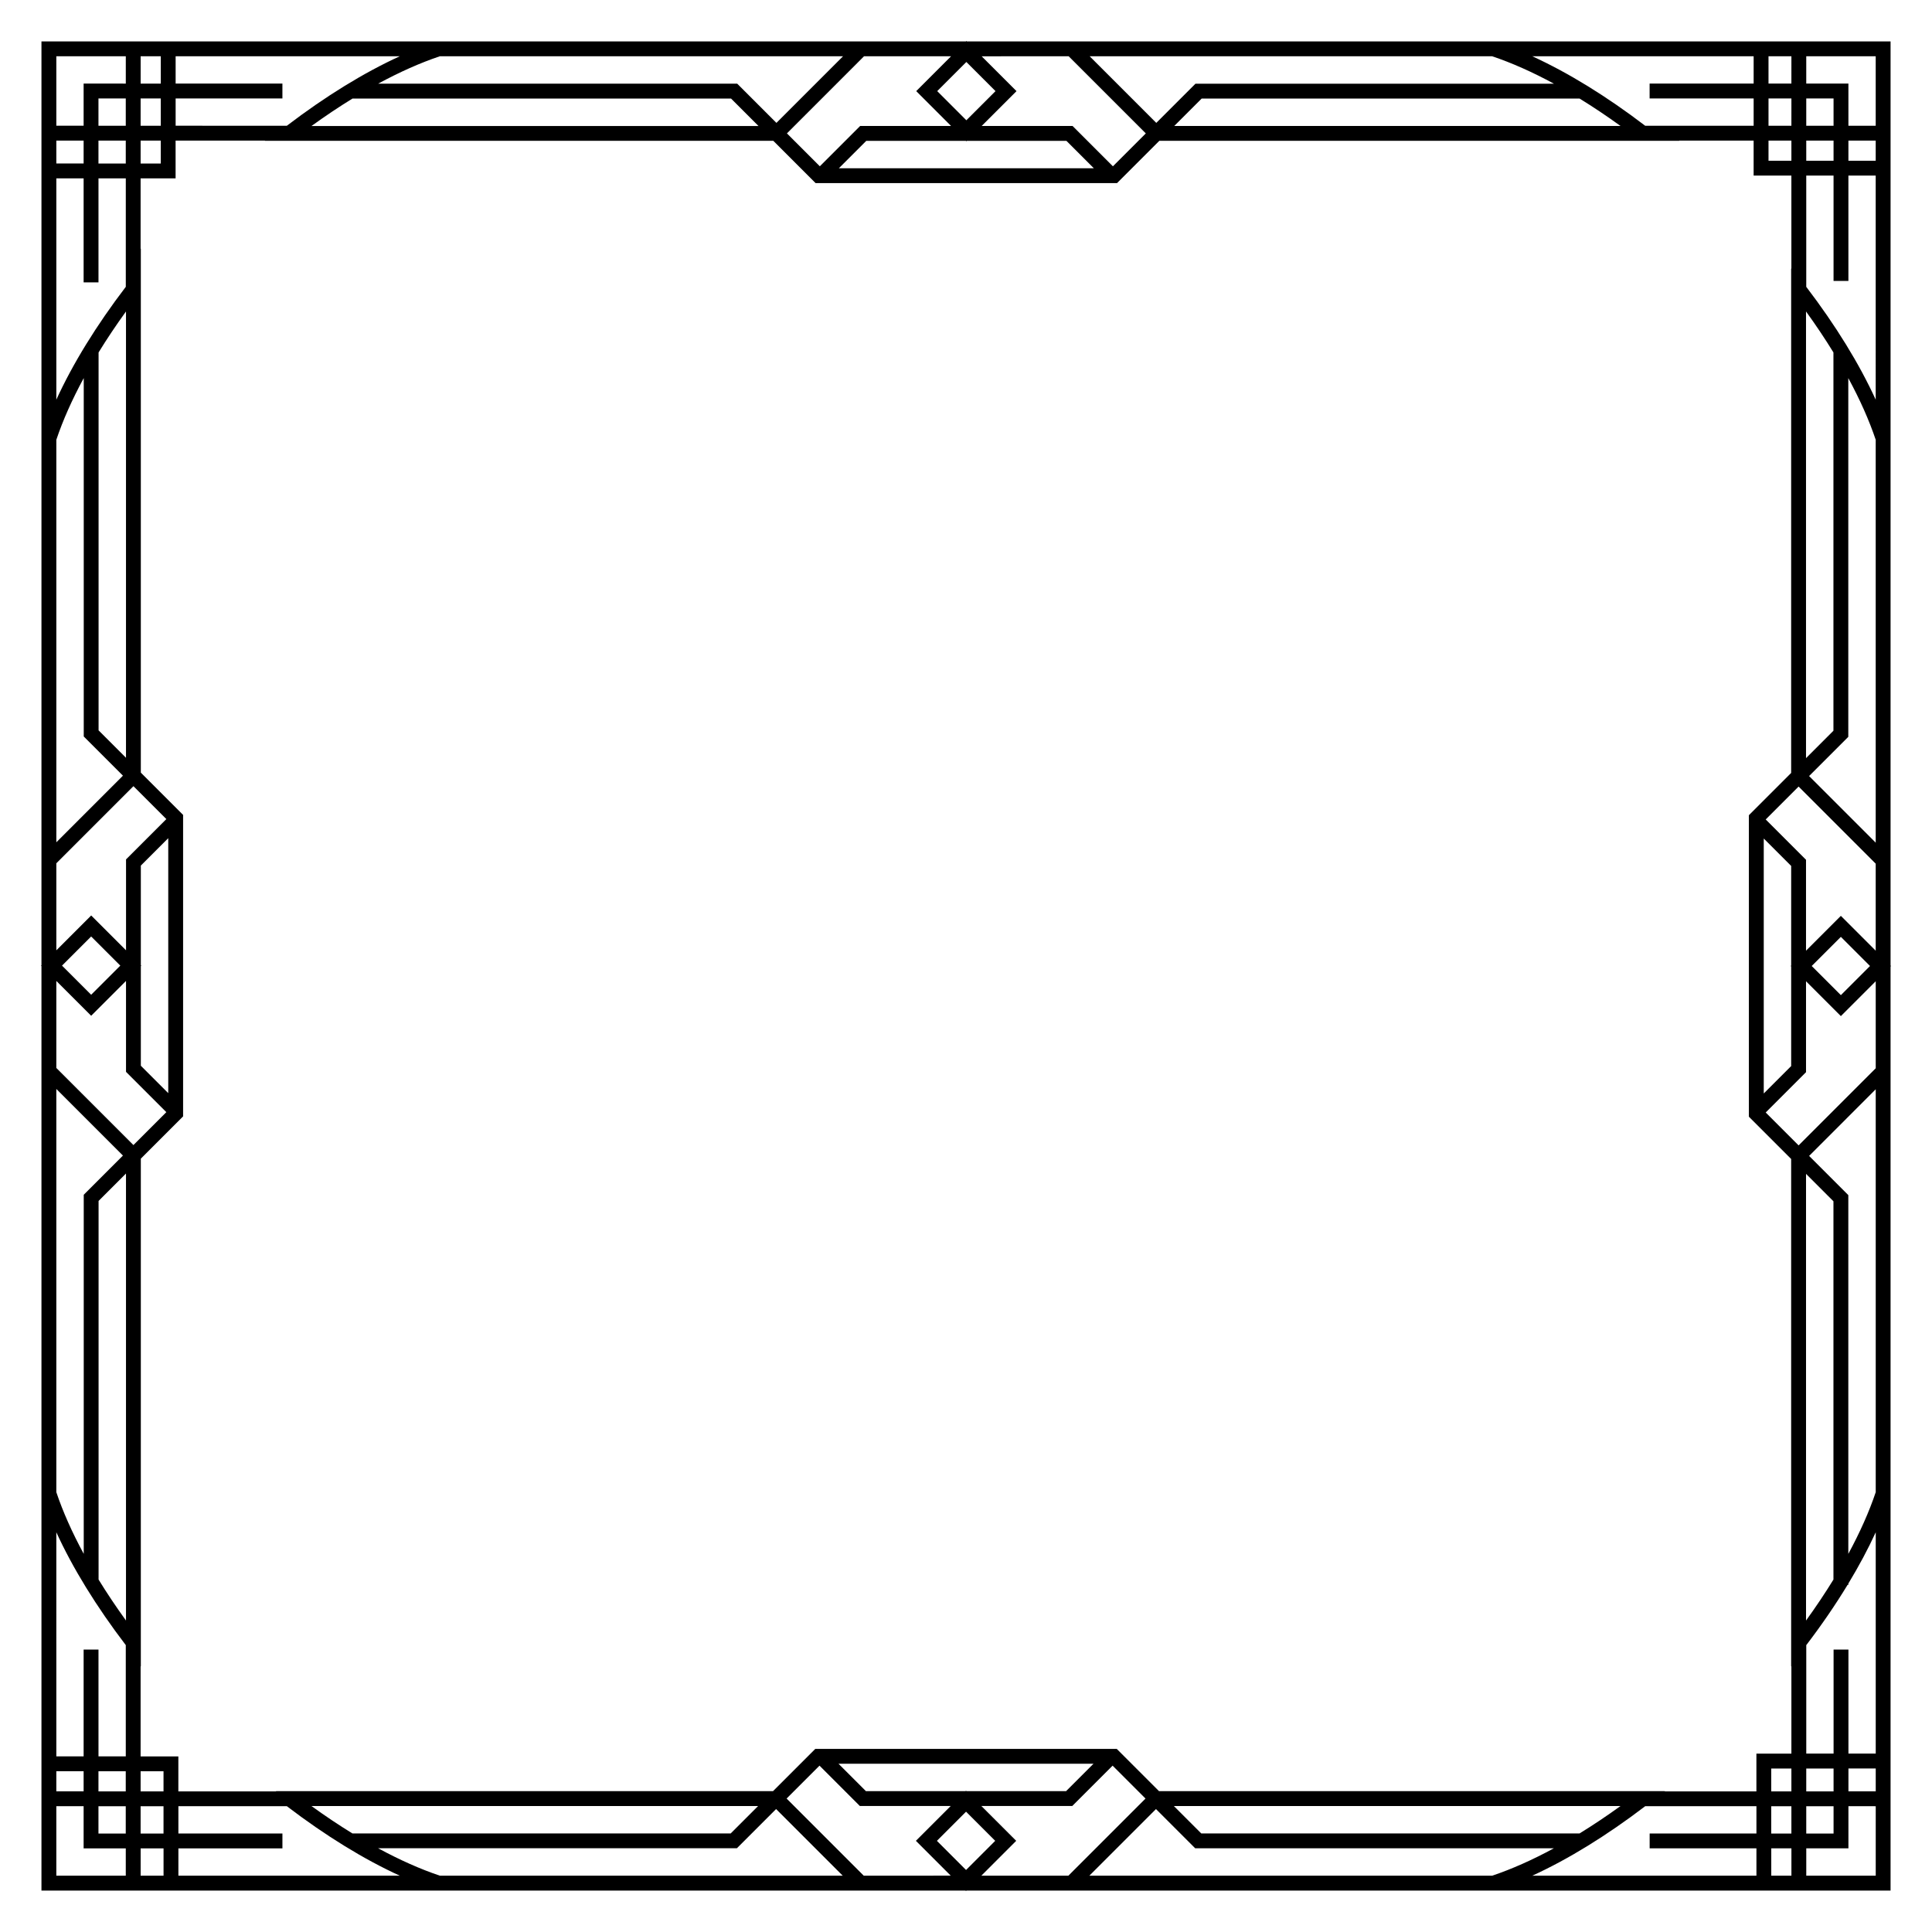 <?xml version="1.0" encoding="UTF-8"?>
<!-- Uploaded to: ICON Repo, www.iconrepo.com, Generator: ICON Repo Mixer Tools -->
<svg fill="#000000" width="800px" height="800px" version="1.1" viewBox="144 144 512 512" xmlns="http://www.w3.org/2000/svg">
 <path d="m645.14 400-0.121-0.117v-244.9h-244.8l-0.121-0.121-0.121 0.121h-244.99v244.8l-0.117 0.125 0.117 0.121v244.99h244.89l0.125 0.121 0.117-0.121h244.9v-244.89zm-13.293-13.289-9.234 9.234v-24.094l-10.684-10.684 8.719-8.719 20.434 20.438v23.059zm7.727 13.289-7.723 7.723-7.727-7.723 7.727-7.723zm-20.895 0.121v26.398l-7.266 7.266v-67.57l7.266 7.266v26.398l-0.121 0.121zm11.203 162.48c-2.195 3.574-4.625 7.203-7.266 10.859v-118.37l7.266 7.266zm-11.145 22.996v23.137h-9.273v10.004h-24.27v-0.059h-134.04l-11.203-11.203h-79.895l-11.203 11.203h-131.7v0.059h-25.887v-9.273h-10.004v-23.867h0.059v-134.54l11.203-11.203v-79.898l-11.203-11.203v-138.84h-0.059v-18.652h9.273v-10.004h23.688v0.059h134.71l11.203 11.203h79.895l11.203-11.203h137.78v-0.059h19.715v9.273h10.004v24.648h-0.059v133.66l-11.203 11.203v79.898l11.203 11.203v134.44zm3.938 37.078h7.238v7.234h-7.238zm-3.938 7.234h-5.34v-7.234h5.34zm3.938-11.172v-6.066h7.238v6.07zm-3.938 0h-5.34v-6.066h5.34zm-56.137 11.145h-100.25l-7.266-7.266h118.37c-3.656 2.641-7.285 5.066-10.859 7.266zm-162.6-11.324-0.121 0.121h-26.398l-7.266-7.266h67.57l-7.266 7.266h-26.398zm-173.46 4.055h118.37l-7.266 7.266-100.25 0.004c-3.574-2.199-7.203-4.625-10.859-7.269zm-56.449 0.062h7.234v7.238h-7.234zm0-3.938v-5.34h7.234v5.34zm11.172 3.938h6.07v7.238h-6.07zm0-3.938v-5.34l6.07 0.004v5.34zm-3.875-45.277c-2.641-3.656-5.07-7.285-7.266-10.859v-100.34l7.266-7.266zm3.934-173.43 0.121-0.121-0.121-0.121v-26.398l7.266-7.266v67.57l-7.266-7.266zm-11.199-162.63c2.195-3.574 4.625-7.203 7.266-10.859v118.28l-7.266-7.266zm7.207-60.074h-7.238v-7.234h7.238zm3.934-7.234h5.34v7.234h-5.34zm-3.934 11.172v6.07h-7.238v-6.07zm3.934 0h5.34v6.07h-5.34zm56.137-11.141h100.34l7.266 7.266h-118.46c3.656-2.641 7.285-5.07 10.859-7.266zm162.69 11.32 0.121-0.121h26.398l7.266 7.266h-67.57l7.266-7.266h26.398zm173.37-4.055h-118.28l7.266-7.266h100.16c3.574 2.195 7.203 4.625 10.859 7.266zm56.449-0.062h-7.234v-7.238h7.234zm0 3.938v5.34h-7.234v-5.34zm-11.172-3.938h-6.066v-7.238h6.07zm0 3.938v5.34h-6.066v-5.34zm3.875 45.277c2.641 3.656 5.07 7.285 7.266 10.859v100.25l-7.266 7.266zm0.816 123.12 10.387-10.387v-95.078c3.082 5.684 5.527 11.176 7.266 16.348v106.77zm17.652-99.742c-4.336-9.484-10.582-19.648-18.406-29.906v-29.48h7.234v27.918h3.938v-27.918h7.234zm0-63.32h-7.234v-5.34h7.234zm0-27.684v18.41h-7.234v-11.176h-11.172v-7.234zm-22.344 7.234h-6.066v-7.234h6.07zm-29.637-7.234h19.633v7.234h-27.57v3.938h27.57v7.238h-28.746c-10.258-7.824-20.422-14.07-29.91-18.41zm-49.648 0c5.176 1.738 10.664 4.184 16.352 7.266h-94.988l-10.387 10.387-17.652-17.652zm-112.24 0 20.438 20.438-8.719 8.719-10.688-10.688h-24.094l9.234-9.234-9.234-9.234zm-27.117 16.957-7.723-7.723 7.723-7.723 7.723 7.723zm-4.055-16.957-9.234 9.234 9.234 9.234h-24.09l-10.688 10.688-8.719-8.719 20.434-20.438zm-28.629 0-17.652 17.652-10.387-10.387h-95.168c5.684-3.082 11.176-5.527 16.348-7.266zm-117.48 0c-9.484 4.34-19.652 10.586-29.91 18.41l-29.477-0.004v-7.234h28.297v-3.938h-28.297v-7.234zm-63.32 0v7.238h-5.34v-7.238zm-27.684 0h18.41v7.238l-11.176-0.004v11.172h-7.234zm7.234 22.344v6.07h-7.234v-6.07zm-7.234 10.004h7.234v27.566h3.938v-27.566h7.238v28.746c-7.824 10.258-14.074 20.426-18.41 29.91zm0 69.281c1.738-5.176 4.184-10.664 7.266-16.352v94.984l10.387 10.387-17.652 17.656zm0 112.24 20.438-20.438 8.719 8.719-10.684 10.684v24.094l-9.234-9.234-9.238 9.238zm16.957 27.117-7.727 7.723-7.723-7.723 7.723-7.723zm-7.723 13.289 9.234-9.234v24.094l10.684 10.684-8.719 8.719-20.434-20.434v-23.059zm8.418 37.047-10.387 10.387v95.168c-3.086-5.684-5.527-11.172-7.266-16.348v-106.86zm-17.652 99.832c4.336 9.484 10.582 19.648 18.406 29.906v29.477h-7.234v-28.297h-3.938v28.297l-7.234 0.004zm0 63.324h7.234v5.34l-7.234-0.004zm0 27.68v-18.41h7.234v11.172h11.172v7.238zm22.344-7.234h6.07v7.234h-6.07zm35.891 7.234h-25.887v-7.234h27.57v-3.938h-27.57v-7.238h28.746c10.258 7.828 20.426 14.074 29.91 18.41zm43.395 0c-5.176-1.738-10.664-4.184-16.352-7.266h95.078l10.387-10.387 17.656 17.652zm112.34 0-20.438-20.438 8.719-8.719 10.684 10.688h24.094l-9.234 9.234 9.234 9.234zm27.117-16.957 7.723 7.723-7.723 7.727-7.723-7.723zm4.055 16.957 9.234-9.234-9.234-9.234h24.094l10.688-10.688 8.719 8.719-20.438 20.438zm28.625 0 17.652-17.652 10.387 10.387h95.078c-5.684 3.082-11.176 5.527-16.352 7.266zm117.39 0c9.484-4.34 19.652-10.586 29.91-18.41h29.477v7.234h-28.297v3.938h28.297v7.238zm63.32 0v-7.238h5.34v7.238zm27.684 0h-18.41v-7.238h11.172v-11.172l7.238 0.004zm-7.234-22.344v-6.066h7.234v6.07zm7.234-10.004h-7.234v-27.566h-3.938v27.566h-7.238v-28.746c4.106-5.379 7.762-10.734 10.949-15.977h0.191l0.004-0.328c2.805-4.641 5.25-9.199 7.266-13.605zm0-69.281c-1.738 5.176-4.184 10.664-7.266 16.352v-95.078l-10.387-10.387 17.652-17.656zm0-112.34-20.438 20.438-8.719-8.719 10.684-10.684v-24.094l9.234 9.234 9.238-9.234z"/>
</svg>